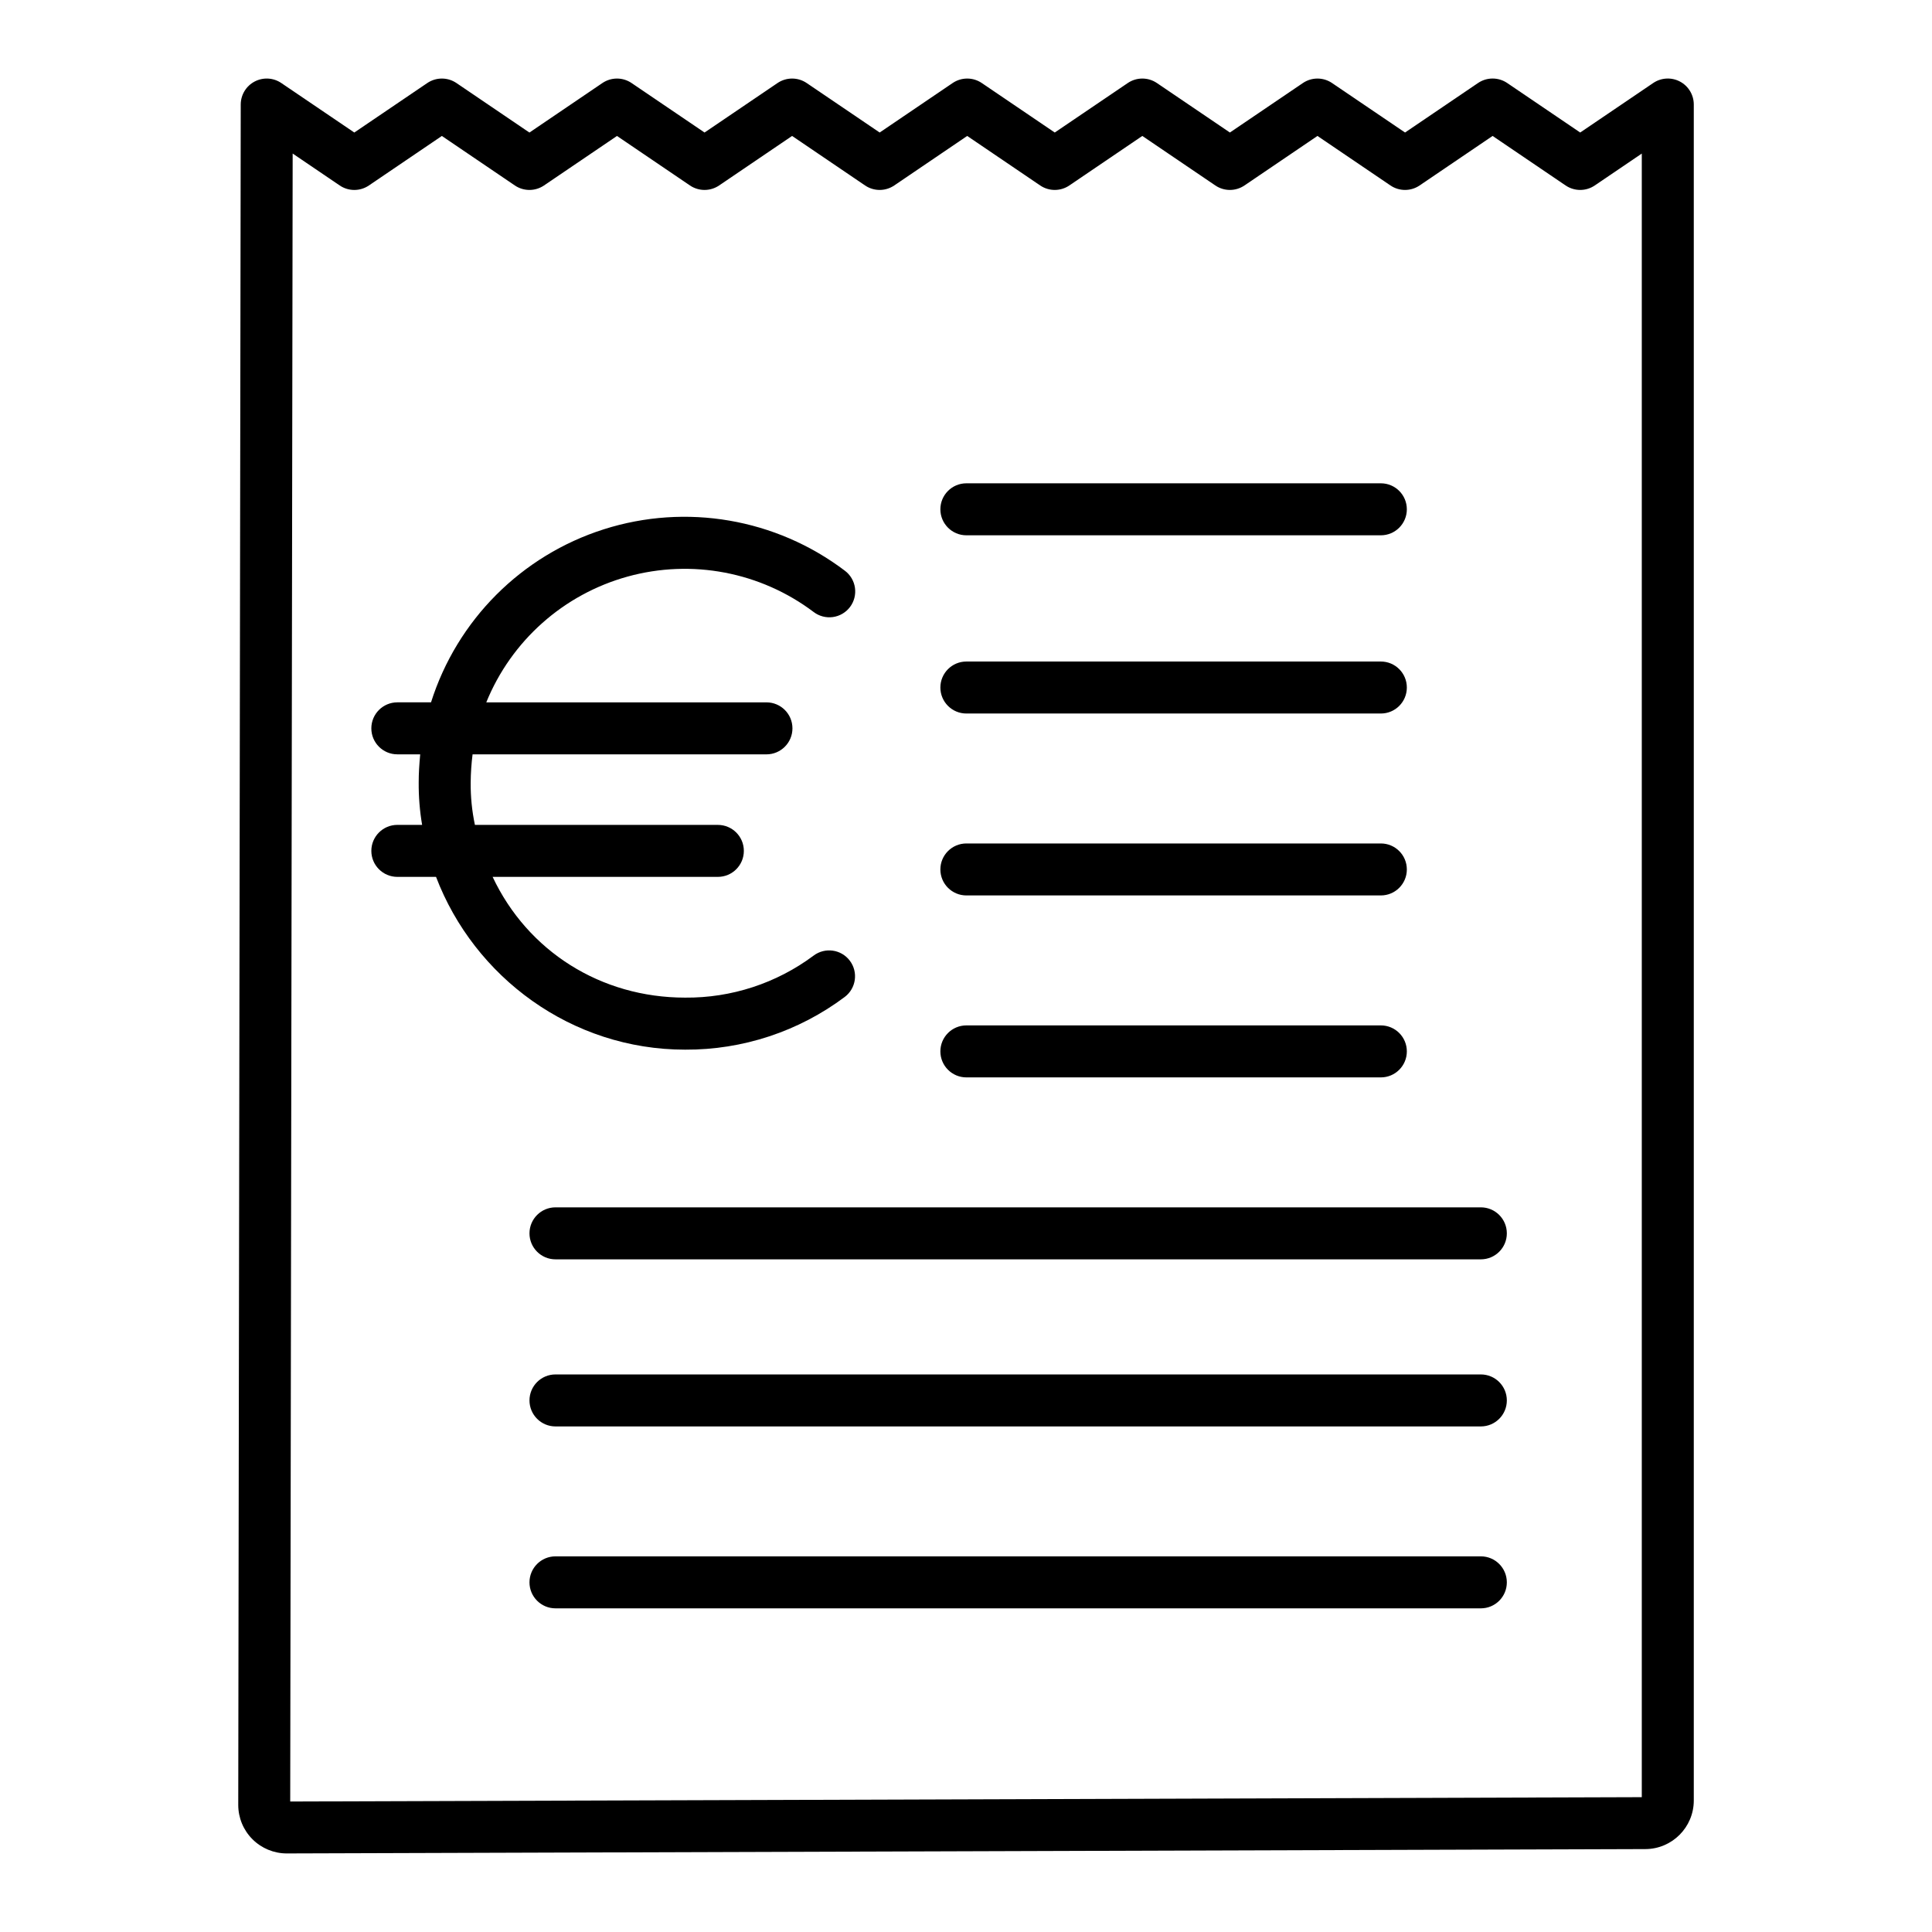 <?xml version="1.0" encoding="UTF-8"?>
<!-- Uploaded to: ICON Repo, www.svgrepo.com, Generator: ICON Repo Mixer Tools -->
<svg fill="#000000" width="800px" height="800px" version="1.1" viewBox="144 144 512 512" xmlns="http://www.w3.org/2000/svg">
 <g>
  <path d="m400.1 285.86h109.84c3.805 0 6.887-3.086 6.887-6.891 0-3.805-3.082-6.887-6.887-6.887h-109.84c-3.805 0-6.891 3.082-6.891 6.887 0 3.805 3.086 6.891 6.891 6.891z"/>
  <path d="m400.1 333.09h109.84c3.805 0 6.887-3.082 6.887-6.887 0-3.805-3.082-6.891-6.887-6.891h-109.84c-3.805 0-6.891 3.086-6.891 6.891 0 3.805 3.086 6.887 6.891 6.887z"/>
  <path d="m536.44 463.96h-245.23c-3.805 0-6.891 3.086-6.891 6.891 0 3.805 3.086 6.887 6.891 6.887h245.23c3.805 0 6.887-3.082 6.887-6.887 0-3.805-3.082-6.891-6.887-6.891z"/>
  <path d="m536.44 508.24h-245.23c-3.805 0-6.891 3.086-6.891 6.887 0 3.805 3.086 6.891 6.891 6.891h245.23c3.805 0 6.887-3.086 6.887-6.891 0-3.801-3.082-6.887-6.887-6.887z"/>
  <path d="m220 635.18h0.043l360-1.152h0.004c7.082-0.031 12.812-5.777 12.824-12.859v-449.47c0-2.547-1.41-4.891-3.664-6.086-2.25-1.191-4.981-1.043-7.09 0.387l-19.348 13.121-19.344-13.121c-2.332-1.582-5.398-1.582-7.731 0l-19.344 13.121-19.34-13.113c-2.332-1.586-5.398-1.586-7.734 0l-19.34 13.113-19.34-13.113c-2.332-1.586-5.398-1.586-7.731 0l-19.344 13.113-19.332-13.113c-2.336-1.586-5.398-1.586-7.734 0l-19.332 13.113-19.34-13.113c-2.336-1.586-5.398-1.586-7.734 0l-19.336 13.113-19.336-13.113c-2.336-1.586-5.402-1.586-7.738 0l-19.336 13.121-19.336-13.121c-2.336-1.586-5.398-1.586-7.734 0l-19.336 13.113-19.344-13.113c-2.106-1.434-4.832-1.582-7.086-0.391-2.254 1.191-3.664 3.531-3.668 6.078l-0.66 450.63c0 3.414 1.355 6.684 3.769 9.094 2.414 2.41 5.684 3.762 9.094 3.762zm1.559-450.49 12.469 8.461c2.336 1.586 5.402 1.586 7.734 0l19.336-13.121 19.336 13.117c2.336 1.586 5.402 1.586 7.738 0l19.336-13.117 19.332 13.117c2.336 1.586 5.402 1.586 7.738 0l19.336-13.121 19.336 13.121c2.336 1.586 5.402 1.586 7.738 0l19.332-13.121 19.336 13.121c2.336 1.586 5.398 1.586 7.734 0l19.336-13.121 19.344 13.121c2.332 1.586 5.398 1.586 7.731 0l19.34-13.121 19.34 13.121c2.336 1.586 5.398 1.586 7.734 0l19.34-13.121 19.344 13.121c2.336 1.586 5.402 1.586 7.734 0l12.457-8.449v435.57l-358.18 1.152z"/>
  <path d="m536.44 556.45h-245.23c-3.805 0-6.891 3.086-6.891 6.891s3.086 6.887 6.891 6.887h245.23c3.805 0 6.887-3.082 6.887-6.887s-3.082-6.891-6.887-6.891z"/>
  <path d="m400.1 381.3h109.84c3.805 0 6.887-3.082 6.887-6.887 0-3.805-3.082-6.887-6.887-6.887h-109.84c-3.805 0-6.891 3.082-6.891 6.887 0 3.805 3.086 6.887 6.891 6.887z"/>
  <path d="m400.1 429.52h109.84c3.805 0 6.887-3.086 6.887-6.891 0-3.801-3.082-6.887-6.887-6.887h-109.84c-3.805 0-6.891 3.086-6.891 6.887 0 3.805 3.086 6.891 6.891 6.891z"/>
  <path d="m325.56 422.17c15.25 0.082 30.109-4.824 42.309-13.973 3.023-2.285 3.621-6.582 1.34-9.605s-6.582-3.621-9.605-1.34c-9.832 7.328-21.789 11.238-34.051 11.129-22.359 0-41.73-12.32-51.004-32h59.691c3.805 0 6.887-3.082 6.887-6.887 0-3.805-3.082-6.887-6.887-6.887h-64.383c-0.781-3.699-1.16-7.469-1.121-11.246 0.02-2.492 0.188-4.981 0.5-7.449h77.883c3.805 0 6.887-3.086 6.887-6.891 0-3.805-3.082-6.887-6.887-6.887h-74.25c6.637-16.328 20.484-28.648 37.473-33.34 16.992-4.691 35.195-1.223 49.273 9.387 1.449 1.109 3.285 1.594 5.094 1.348 1.809-0.246 3.445-1.203 4.547-2.66 1.102-1.457 1.574-3.297 1.316-5.102-0.258-1.809-1.227-3.441-2.691-4.531-18.242-13.816-42.062-17.906-63.871-10.965-21.809 6.938-38.883 24.043-45.785 45.859h-8.93c-3.801 0-6.887 3.086-6.887 6.891 0 3.805 3.086 6.887 6.887 6.887h6.059c-0.258 2.953-0.395 4.934-0.395 7.449-0.027 3.769 0.273 7.531 0.906 11.246h-6.57c-3.801 0-6.887 3.086-6.887 6.891 0 3.801 3.086 6.887 6.887 6.887h10.258c10.125 26.566 35.887 45.789 66.008 45.789z"/>
 </g>
</svg>